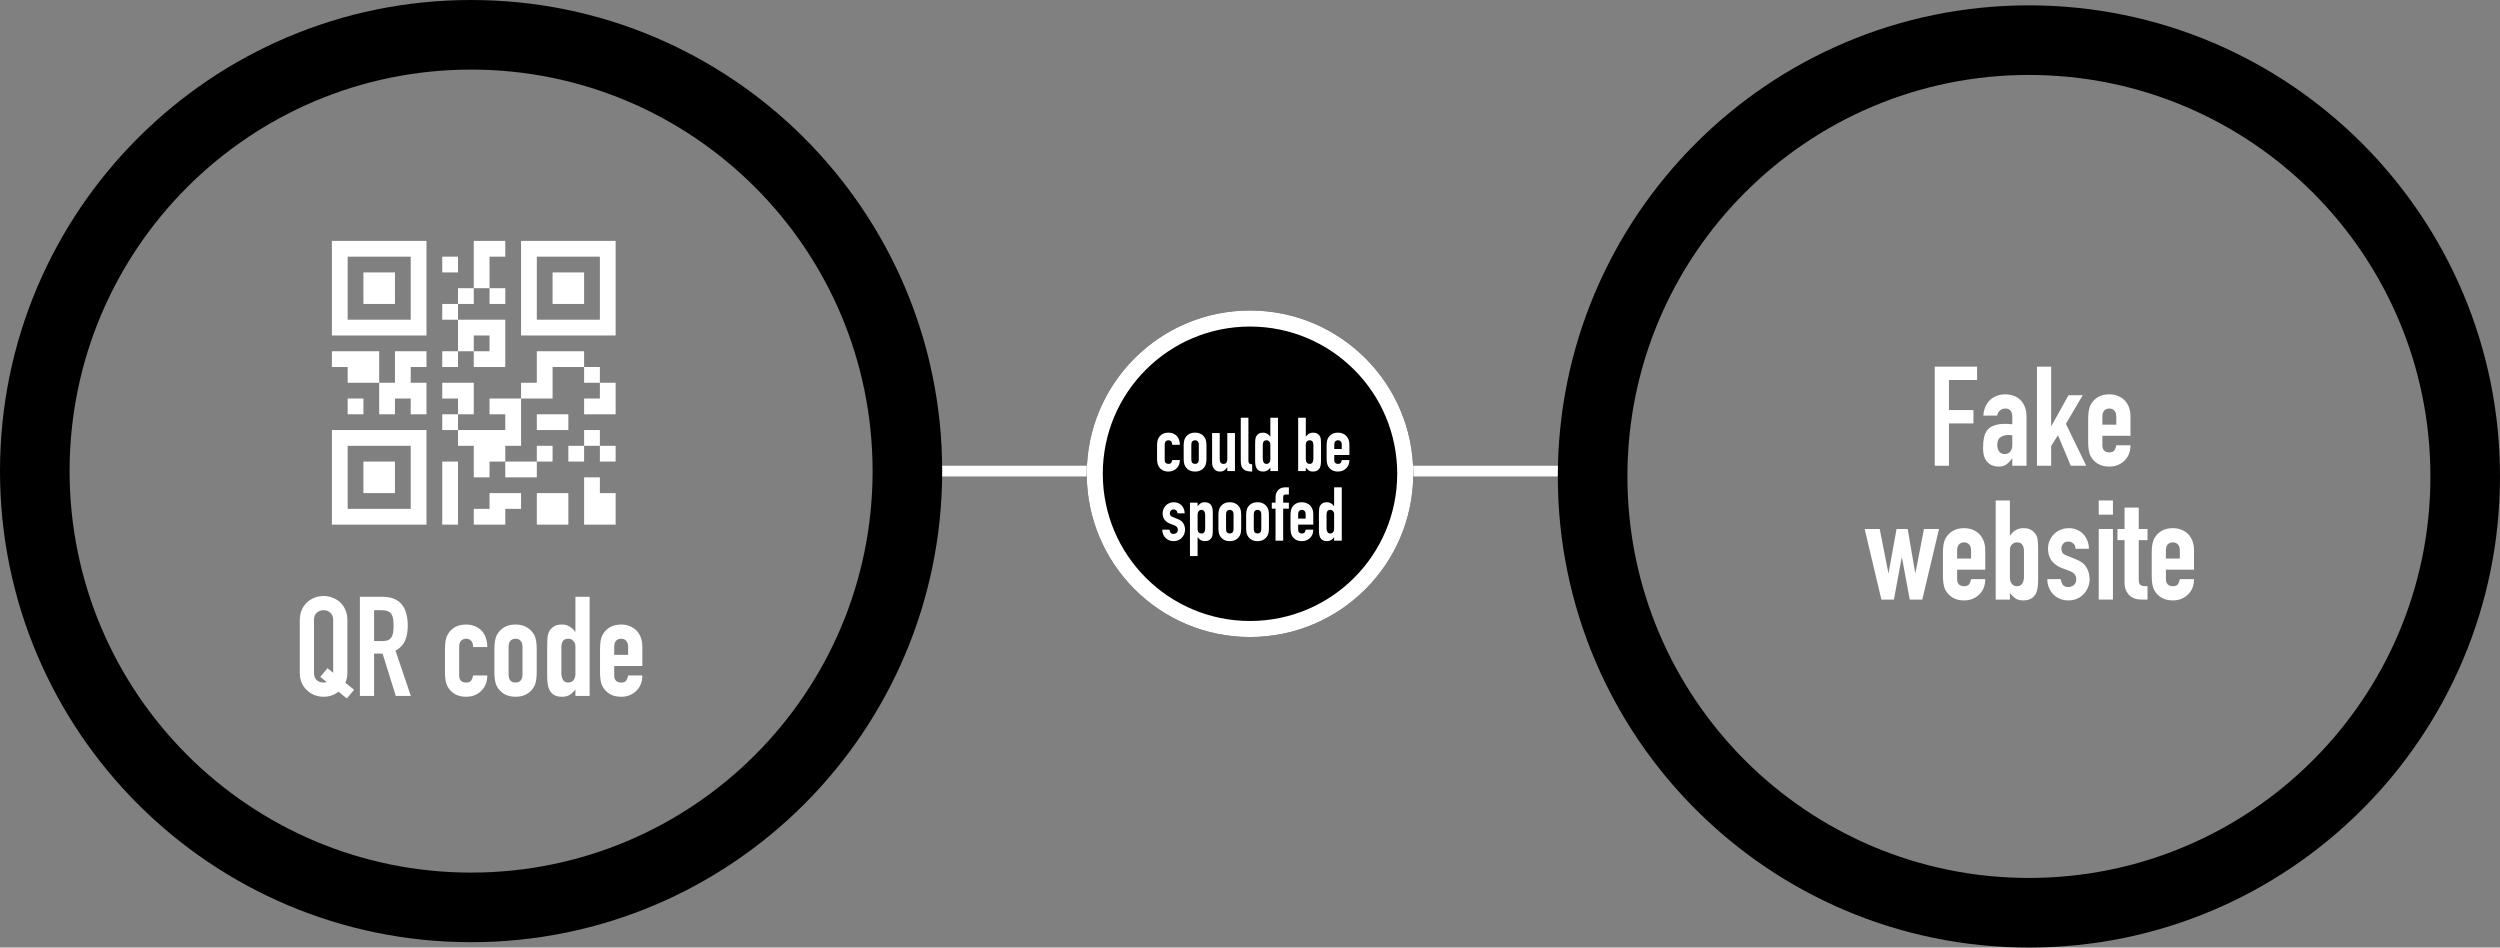 <svg width="467" height="177" viewBox="0 0 467 177" fill="none" xmlns="http://www.w3.org/2000/svg">
<rect x="0" y="0" width="467" height="177" fill="#808080" stroke="none"/>
<g clip-path="url(#clip0_815_156)">
<path fill-rule="evenodd" clip-rule="evenodd" d="M296 89H172V87H296V89Z" fill="white" style="fill:white;fill-opacity:1;"/>
<path d="M58.652 125.632C58.652 126.273 58.825 126.75 59.172 127.062C59.536 127.357 59.961 127.504 60.446 127.504C60.689 127.504 60.879 127.469 61.018 127.4L59.822 126.438L61.174 124.826L62.24 125.684V115.856C62.24 115.215 62.058 114.747 61.694 114.452C61.347 114.14 60.931 113.984 60.446 113.984C59.961 113.984 59.536 114.14 59.172 114.452C58.825 114.747 58.652 115.215 58.652 115.856V125.632ZM56 115.856C56 115.111 56.13 114.452 56.39 113.88C56.65 113.308 56.997 112.831 57.43 112.45C57.846 112.086 58.314 111.809 58.834 111.618C59.371 111.427 59.909 111.332 60.446 111.332C60.983 111.332 61.512 111.427 62.032 111.618C62.569 111.809 63.055 112.086 63.488 112.45C63.904 112.831 64.242 113.308 64.502 113.88C64.762 114.452 64.892 115.111 64.892 115.856V125.632C64.892 126.36 64.762 126.993 64.502 127.53L66.14 128.856L64.788 130.468L63.228 129.194C62.431 129.835 61.503 130.156 60.446 130.156C59.909 130.156 59.371 130.061 58.834 129.87C58.314 129.679 57.846 129.393 57.43 129.012C56.997 128.648 56.65 128.189 56.39 127.634C56.13 127.079 56 126.412 56 125.632V115.856Z" fill="white" style="fill:white;fill-opacity:1;"/>
<path d="M69.878 113.984V119.756H71.386C71.854 119.756 72.227 119.695 72.504 119.574C72.782 119.435 72.998 119.245 73.154 119.002C73.293 118.759 73.388 118.465 73.44 118.118C73.492 117.754 73.518 117.338 73.518 116.87C73.518 116.402 73.492 115.995 73.44 115.648C73.388 115.284 73.284 114.972 73.128 114.712C72.799 114.227 72.175 113.984 71.256 113.984H69.878ZM67.226 130V111.488H71.49C74.61 111.488 76.17 113.299 76.17 116.922C76.17 118.014 75.997 118.941 75.65 119.704C75.321 120.467 74.732 121.082 73.882 121.55L76.742 130H73.934L71.464 122.096H69.878V130H67.226Z" fill="white" style="fill:white;fill-opacity:1;"/>
<path d="M85.773 126.204C85.773 126.62 85.885 126.941 86.111 127.166C86.353 127.391 86.674 127.504 87.073 127.504C87.576 127.504 87.905 127.357 88.061 127.062C88.234 126.767 88.338 126.473 88.373 126.178H91.025C91.025 127.339 90.669 128.275 89.959 128.986C89.612 129.35 89.196 129.636 88.711 129.844C88.225 130.052 87.68 130.156 87.073 130.156C86.241 130.156 85.53 129.983 84.941 129.636C84.369 129.289 83.927 128.83 83.615 128.258C83.424 127.911 83.294 127.513 83.225 127.062C83.156 126.611 83.121 126.117 83.121 125.58V121.238C83.121 120.701 83.156 120.207 83.225 119.756C83.294 119.305 83.424 118.907 83.615 118.56C83.927 117.988 84.369 117.529 84.941 117.182C85.53 116.835 86.241 116.662 87.073 116.662C87.68 116.662 88.225 116.766 88.711 116.974C89.213 117.182 89.638 117.468 89.985 117.832C90.678 118.612 91.025 119.626 91.025 120.874H88.373C88.373 120.337 88.251 119.947 88.009 119.704C87.784 119.444 87.472 119.314 87.073 119.314C86.674 119.314 86.353 119.444 86.111 119.704C85.885 119.947 85.773 120.319 85.773 120.822V126.204Z" fill="white" style="fill:white;fill-opacity:1;"/>
<path d="M92.354 121.238C92.354 120.701 92.388 120.207 92.458 119.756C92.527 119.305 92.657 118.907 92.848 118.56C93.16 117.988 93.602 117.529 94.174 117.182C94.763 116.835 95.474 116.662 96.306 116.662C97.138 116.662 97.84 116.835 98.412 117.182C99.001 117.529 99.452 117.988 99.764 118.56C99.955 118.907 100.085 119.305 100.154 119.756C100.224 120.207 100.258 120.701 100.258 121.238V125.58C100.258 126.117 100.224 126.611 100.154 127.062C100.085 127.513 99.955 127.911 99.764 128.258C99.452 128.83 99.001 129.289 98.412 129.636C97.84 129.983 97.138 130.156 96.306 130.156C95.474 130.156 94.763 129.983 94.174 129.636C93.602 129.289 93.16 128.83 92.848 128.258C92.657 127.911 92.527 127.513 92.458 127.062C92.388 126.611 92.354 126.117 92.354 125.58V121.238ZM95.006 125.996C95.006 126.499 95.118 126.88 95.344 127.14C95.587 127.383 95.907 127.504 96.306 127.504C96.704 127.504 97.016 127.383 97.242 127.14C97.484 126.88 97.606 126.499 97.606 125.996V120.822C97.606 120.319 97.484 119.947 97.242 119.704C97.016 119.444 96.704 119.314 96.306 119.314C95.907 119.314 95.587 119.444 95.344 119.704C95.118 119.947 95.006 120.319 95.006 120.822V125.996Z" fill="white" style="fill:white;fill-opacity:1;"/>
<path d="M104.863 125.71C104.863 126.247 104.967 126.681 105.175 127.01C105.383 127.339 105.713 127.504 106.163 127.504C106.562 127.504 106.883 127.357 107.125 127.062C107.368 126.75 107.489 126.351 107.489 125.866V120.744C107.489 120.328 107.359 119.99 107.099 119.73C106.857 119.453 106.545 119.314 106.163 119.314C105.661 119.314 105.314 119.47 105.123 119.782C104.95 120.094 104.863 120.458 104.863 120.874V125.71ZM107.489 130V128.804C107.316 128.995 107.151 129.177 106.995 129.35C106.839 129.506 106.666 129.645 106.475 129.766C106.285 129.887 106.068 129.983 105.825 130.052C105.583 130.121 105.297 130.156 104.967 130.156C103.858 130.156 103.087 129.74 102.653 128.908C102.497 128.613 102.385 128.249 102.315 127.816C102.246 127.383 102.211 126.802 102.211 126.074V121.056C102.211 120.103 102.237 119.401 102.289 118.95C102.393 118.083 102.801 117.433 103.511 117C103.841 116.775 104.335 116.662 104.993 116.662C105.513 116.662 105.973 116.783 106.371 117.026C106.787 117.251 107.143 117.581 107.437 118.014H107.489V111.488H110.141V130H107.489Z" fill="white" style="fill:white;fill-opacity:1;"/>
<path d="M119.987 124.41H114.735V126.204C114.735 126.62 114.847 126.941 115.073 127.166C115.315 127.391 115.636 127.504 116.035 127.504C116.537 127.504 116.867 127.357 117.023 127.062C117.196 126.767 117.3 126.473 117.335 126.178H119.987C119.987 127.339 119.631 128.275 118.921 128.986C118.574 129.35 118.158 129.636 117.673 129.844C117.187 130.052 116.641 130.156 116.035 130.156C115.203 130.156 114.492 129.983 113.903 129.636C113.331 129.289 112.889 128.83 112.577 128.258C112.386 127.911 112.256 127.513 112.187 127.062C112.117 126.611 112.083 126.117 112.083 125.58V121.238C112.083 120.701 112.117 120.207 112.187 119.756C112.256 119.305 112.386 118.907 112.577 118.56C112.889 117.988 113.331 117.529 113.903 117.182C114.492 116.835 115.203 116.662 116.035 116.662C116.641 116.662 117.187 116.766 117.673 116.974C118.175 117.182 118.6 117.468 118.947 117.832C119.64 118.612 119.987 119.591 119.987 120.77V124.41ZM114.735 122.33H117.335V120.822C117.335 120.319 117.213 119.947 116.971 119.704C116.745 119.444 116.433 119.314 116.035 119.314C115.636 119.314 115.315 119.444 115.073 119.704C114.847 119.947 114.735 120.319 114.735 120.822V122.33Z" fill="white" style="fill:white;fill-opacity:1;"/>
<path fill-rule="evenodd" clip-rule="evenodd" d="M88 163C129.421 163 163 129.421 163 88C163 46.579 129.421 13 88 13C46.579 13 13 46.579 13 88C13 129.421 46.579 163 88 163ZM88 176C136.601 176 176 136.601 176 88C176 39.399 136.601 0 88 0C39.399 0 0 39.399 0 88C0 136.601 39.399 176 88 176Z" fill="url(#paint0_linear_815_156)" style=""/>
<path d="M62 62.667H79.667V45H62V62.667ZM64.944 47.944H76.722V59.722H64.944V47.944ZM67.889 50.889H73.778V56.778H67.889V50.889ZM97.333 62.667H115V45H97.333V62.667ZM100.278 47.944H112.056V59.722H100.278V47.944ZM103.222 50.889H109.111V56.778H103.222V50.889ZM62 98H79.667V80.333H62V98ZM64.944 83.278H76.722V95.056H64.944V83.278ZM67.889 86.222H73.778V92.111H67.889V86.222ZM112.056 92.111H115V98H109.111V89.167H112.056V92.111ZM112.056 83.278H115V86.222H112.056V83.278ZM112.056 80.333V83.278H109.111V80.333H112.056ZM82.611 86.222H85.556V98H82.611V86.222ZM70.833 65.611V71.5H64.944V68.556H62V65.611H70.833ZM82.611 56.778H85.556V59.722H82.611V56.778ZM91.444 47.944V53.833H88.5V45H94.389V47.944H91.444ZM82.611 47.944H85.556V50.889H82.611V47.944ZM112.056 71.5H115V77.389H109.111V74.444H112.056V71.5ZM109.111 65.611V68.556H103.222V74.444H97.333V71.5H100.278V65.611H109.111ZM88.5 77.389H85.556V74.444H82.611V71.5H88.5V77.389ZM106.167 83.278H109.111V86.222H106.167V83.278ZM112.056 68.556V71.5H109.111V68.556H112.056ZM85.556 77.389V80.333H82.611V77.389H85.556ZM103.222 92.111H106.167V98H100.278V92.111H103.222ZM94.389 92.111H97.333V95.056H94.389V98H88.5V95.056H91.444V92.111H94.389ZM94.389 89.167V86.222H100.278V89.167H94.389ZM94.389 74.444H97.333V83.278H94.389V86.222H91.444V89.167H88.5V83.278H85.556V80.333H94.389V77.389H91.444V74.444H94.389ZM67.889 74.444V77.389H64.944V74.444H67.889ZM103.222 86.222H100.278V83.278H103.222V86.222ZM106.167 80.333H100.278V77.389H106.167V80.333ZM76.722 65.611H79.667V68.556H76.722V71.5H79.667V77.389H76.722V74.444H73.778V77.389H70.833V71.5H73.778V65.611H76.722ZM85.556 65.611V59.722H94.389V68.556H88.5V65.611H91.444V62.667H88.5V65.611H85.556ZM85.556 53.833H88.5V56.778H85.556V53.833ZM82.611 65.611H85.556V68.556H82.611V65.611ZM91.444 56.778V53.833H94.389V56.778H91.444Z" fill="white" style="fill:white;fill-opacity:1;"/>
<path d="M361.413 87V68.488H369.317V70.984H364.065V76.6H368.641V79.096H364.065V87H361.413Z" fill="white" style="fill:white;fill-opacity:1;"/>
<path d="M375.898 87V85.648H375.846C375.499 86.133 375.144 86.506 374.78 86.766C374.433 87.026 373.939 87.156 373.298 87.156C372.986 87.156 372.665 87.104 372.336 87C372.024 86.913 371.721 86.74 371.426 86.48C371.131 86.237 370.889 85.891 370.698 85.44C370.525 84.972 370.438 84.374 370.438 83.646C370.438 82.901 370.499 82.251 370.62 81.696C370.741 81.124 370.967 80.647 371.296 80.266C371.608 79.902 372.033 79.633 372.57 79.46C373.107 79.269 373.792 79.174 374.624 79.174C374.711 79.174 374.806 79.174 374.91 79.174C375.014 79.174 375.109 79.183 375.196 79.2C375.283 79.217 375.387 79.226 375.508 79.226C375.629 79.226 375.759 79.235 375.898 79.252V77.874C375.898 77.423 375.803 77.051 375.612 76.756C375.421 76.461 375.075 76.314 374.572 76.314C374.225 76.314 373.905 76.427 373.61 76.652C373.333 76.877 373.151 77.207 373.064 77.64H370.49C370.559 76.461 370.958 75.508 371.686 74.78C372.033 74.433 372.449 74.165 372.934 73.974C373.419 73.766 373.965 73.662 374.572 73.662C375.127 73.662 375.647 73.749 376.132 73.922C376.617 74.095 377.042 74.355 377.406 74.702C377.753 75.049 378.03 75.482 378.238 76.002C378.446 76.522 378.55 77.129 378.55 77.822V87H375.898ZM375.898 81.332C375.603 81.28 375.361 81.254 375.17 81.254C374.598 81.254 374.104 81.393 373.688 81.67C373.289 81.93 373.09 82.415 373.09 83.126C373.09 83.629 373.211 84.036 373.454 84.348C373.697 84.66 374.035 84.816 374.468 84.816C374.919 84.816 375.265 84.669 375.508 84.374C375.768 84.079 375.898 83.663 375.898 83.126V81.332Z" fill="white" style="fill:white;fill-opacity:1;"/>
<path d="M380.503 87V68.488H383.155V79.564H383.207L386.405 73.818H389.057L385.911 79.174L389.707 87H386.821L384.429 81.306L383.155 83.308V87H380.503Z" fill="white" style="fill:white;fill-opacity:1;"/>
<path d="M397.974 81.41H392.722V83.204C392.722 83.62 392.835 83.941 393.06 84.166C393.303 84.391 393.623 84.504 394.022 84.504C394.525 84.504 394.854 84.357 395.01 84.062C395.183 83.767 395.287 83.473 395.322 83.178H397.974C397.974 84.339 397.619 85.275 396.908 85.986C396.561 86.35 396.145 86.636 395.66 86.844C395.175 87.052 394.629 87.156 394.022 87.156C393.19 87.156 392.479 86.983 391.89 86.636C391.318 86.289 390.876 85.83 390.564 85.258C390.373 84.911 390.243 84.513 390.174 84.062C390.105 83.611 390.07 83.117 390.07 82.58V78.238C390.07 77.701 390.105 77.207 390.174 76.756C390.243 76.305 390.373 75.907 390.564 75.56C390.876 74.988 391.318 74.529 391.89 74.182C392.479 73.835 393.19 73.662 394.022 73.662C394.629 73.662 395.175 73.766 395.66 73.974C396.163 74.182 396.587 74.468 396.934 74.832C397.627 75.612 397.974 76.591 397.974 77.77V81.41ZM392.722 79.33H395.322V77.822C395.322 77.319 395.201 76.947 394.958 76.704C394.733 76.444 394.421 76.314 394.022 76.314C393.623 76.314 393.303 76.444 393.06 76.704C392.835 76.947 392.722 77.319 392.722 77.822V79.33Z" fill="white" style="fill:white;fill-opacity:1;"/>
<path d="M362.205 98.818L359.085 112H356.745L355.289 104.174H355.237L353.781 112H351.441L348.321 98.818H351.129L352.741 107.008H352.793L354.275 98.818H356.355L357.759 107.008H357.811L359.397 98.818H362.205Z" fill="white" style="fill:white;fill-opacity:1;"/>
<path d="M370.844 106.41H365.592V108.204C365.592 108.62 365.705 108.941 365.93 109.166C366.173 109.391 366.493 109.504 366.892 109.504C367.395 109.504 367.724 109.357 367.88 109.062C368.053 108.767 368.157 108.473 368.192 108.178H370.844C370.844 109.339 370.489 110.275 369.778 110.986C369.431 111.35 369.015 111.636 368.53 111.844C368.045 112.052 367.499 112.156 366.892 112.156C366.06 112.156 365.349 111.983 364.76 111.636C364.188 111.289 363.746 110.83 363.434 110.258C363.243 109.911 363.113 109.513 363.044 109.062C362.975 108.611 362.94 108.117 362.94 107.58V103.238C362.94 102.701 362.975 102.207 363.044 101.756C363.113 101.305 363.243 100.907 363.434 100.56C363.746 99.988 364.188 99.529 364.76 99.182C365.349 98.835 366.06 98.662 366.892 98.662C367.499 98.662 368.045 98.766 368.53 98.974C369.033 99.182 369.457 99.468 369.804 99.832C370.497 100.612 370.844 101.591 370.844 102.77V106.41ZM365.592 104.33H368.192V102.822C368.192 102.319 368.071 101.947 367.828 101.704C367.603 101.444 367.291 101.314 366.892 101.314C366.493 101.314 366.173 101.444 365.93 101.704C365.705 101.947 365.592 102.319 365.592 102.822V104.33Z" fill="white" style="fill:white;fill-opacity:1;"/>
<path d="M372.797 112V93.488H375.449V100.014H375.501C375.796 99.581 376.142 99.251 376.541 99.026C376.957 98.783 377.425 98.662 377.945 98.662C378.586 98.662 379.08 98.775 379.427 99C379.791 99.225 380.086 99.511 380.311 99.858C380.484 100.135 380.597 100.499 380.649 100.95C380.701 101.401 380.727 102.103 380.727 103.056V108.074C380.727 108.802 380.692 109.383 380.623 109.816C380.554 110.249 380.441 110.613 380.285 110.908C379.834 111.74 379.063 112.156 377.971 112.156C377.312 112.156 376.81 112.026 376.463 111.766C376.116 111.506 375.778 111.185 375.449 110.804V112H372.797ZM378.075 102.874C378.075 102.458 377.98 102.094 377.789 101.782C377.616 101.47 377.278 101.314 376.775 101.314C376.394 101.314 376.073 101.453 375.813 101.73C375.57 101.99 375.449 102.328 375.449 102.744V107.866C375.449 108.351 375.57 108.75 375.813 109.062C376.056 109.357 376.376 109.504 376.775 109.504C377.226 109.504 377.555 109.339 377.763 109.01C377.971 108.681 378.075 108.247 378.075 107.71V102.874Z" fill="white" style="fill:white;fill-opacity:1;"/>
<path d="M387.713 102.51C387.695 102.059 387.548 101.721 387.271 101.496C387.011 101.271 386.707 101.158 386.361 101.158C385.945 101.158 385.624 101.297 385.399 101.574C385.173 101.834 385.061 102.137 385.061 102.484C385.061 102.727 385.121 102.969 385.243 103.212C385.364 103.437 385.676 103.645 386.179 103.836L387.739 104.46C388.727 104.841 389.403 105.361 389.767 106.02C390.148 106.679 390.339 107.398 390.339 108.178C390.339 108.733 390.235 109.253 390.027 109.738C389.836 110.206 389.567 110.622 389.221 110.986C388.874 111.35 388.458 111.636 387.973 111.844C387.487 112.052 386.959 112.156 386.387 112.156C385.312 112.156 384.411 111.818 383.683 111.142C383.319 110.813 383.024 110.405 382.799 109.92C382.573 109.417 382.452 108.837 382.435 108.178H384.931C384.983 108.542 385.104 108.88 385.295 109.192C385.503 109.504 385.858 109.66 386.361 109.66C386.742 109.66 387.08 109.539 387.375 109.296C387.687 109.036 387.843 108.681 387.843 108.23C387.843 107.866 387.747 107.554 387.557 107.294C387.366 107.034 387.019 106.809 386.517 106.618L385.243 106.15C384.411 105.838 383.752 105.379 383.267 104.772C382.799 104.148 382.565 103.394 382.565 102.51C382.565 101.955 382.669 101.444 382.877 100.976C383.085 100.491 383.371 100.075 383.735 99.728C384.081 99.381 384.489 99.121 384.957 98.948C385.425 98.757 385.927 98.662 386.465 98.662C387.002 98.662 387.496 98.757 387.947 98.948C388.415 99.139 388.813 99.407 389.143 99.754C389.472 100.101 389.732 100.517 389.923 101.002C390.113 101.47 390.209 101.973 390.209 102.51H387.713Z" fill="white" style="fill:white;fill-opacity:1;"/>
<path d="M392.043 112V98.818H394.695V112H392.043ZM392.043 96.14V93.488H394.695V96.14H392.043Z" fill="white" style="fill:white;fill-opacity:1;"/>
<path d="M396.867 98.818V94.814H399.519V98.818H401.157V100.898H399.519V108.204C399.519 108.516 399.545 108.759 399.597 108.932C399.667 109.105 399.771 109.235 399.909 109.322C400.048 109.409 400.213 109.461 400.403 109.478C400.611 109.495 400.863 109.504 401.157 109.504V112H400.065C399.459 112 398.947 111.905 398.531 111.714C398.133 111.523 397.812 111.281 397.569 110.986C397.327 110.691 397.145 110.362 397.023 109.998C396.919 109.617 396.867 109.253 396.867 108.906V100.898H395.541V98.818H396.867Z" fill="white" style="fill:white;fill-opacity:1;"/>
<path d="M409.844 106.41H404.592V108.204C404.592 108.62 404.705 108.941 404.93 109.166C405.173 109.391 405.493 109.504 405.892 109.504C406.395 109.504 406.724 109.357 406.88 109.062C407.053 108.767 407.157 108.473 407.192 108.178H409.844C409.844 109.339 409.489 110.275 408.778 110.986C408.431 111.35 408.015 111.636 407.53 111.844C407.045 112.052 406.499 112.156 405.892 112.156C405.06 112.156 404.349 111.983 403.76 111.636C403.188 111.289 402.746 110.83 402.434 110.258C402.243 109.911 402.113 109.513 402.044 109.062C401.975 108.611 401.94 108.117 401.94 107.58V103.238C401.94 102.701 401.975 102.207 402.044 101.756C402.113 101.305 402.243 100.907 402.434 100.56C402.746 99.988 403.188 99.529 403.76 99.182C404.349 98.835 405.06 98.662 405.892 98.662C406.499 98.662 407.045 98.766 407.53 98.974C408.033 99.182 408.457 99.468 408.804 99.832C409.497 100.612 409.844 101.591 409.844 102.77V106.41ZM404.592 104.33H407.192V102.822C407.192 102.319 407.071 101.947 406.828 101.704C406.603 101.444 406.291 101.314 405.892 101.314C405.493 101.314 405.173 101.444 404.93 101.704C404.705 101.947 404.592 102.319 404.592 102.822V104.33Z" fill="white" style="fill:white;fill-opacity:1;"/>
<path fill-rule="evenodd" clip-rule="evenodd" d="M379 164C420.421 164 454 130.421 454 89C454 47.579 420.421 14 379 14C337.579 14 304 47.579 304 89C304 130.421 337.579 164 379 164ZM379 177C427.601 177 467 137.601 467 89C467 40.399 427.601 1 379 1C330.399 1 291 40.399 291 89C291 137.601 330.399 177 379 177Z" fill="url(#paint1_linear_815_156)" style=""/>
<path d="M264 88.5C264 105.345 250.345 119 233.5 119C216.655 119 203 105.345 203 88.5C203 71.655 216.655 58 233.5 58C250.345 58 264 71.655 264 88.5Z" fill="#16191B" style="fill:#16191B;fill:color(display-p3 0.086 0.098 0.106);fill-opacity:1;"/>
<path fill-rule="evenodd" clip-rule="evenodd" d="M233.5 116C248.688 116 261 103.688 261 88.5C261 73.312 248.688 61 233.5 61C218.312 61 206 73.312 206 88.5C206 103.688 218.312 116 233.5 116ZM233.5 119C250.345 119 264 105.345 264 88.5C264 71.655 250.345 58 233.5 58C216.655 58 203 71.655 203 88.5C203 105.345 216.655 119 233.5 119Z" fill="white" style="fill:white;fill-opacity:1;"/>
<path d="M217.568 85.956C217.568 86.18 217.628 86.353 217.75 86.474C217.88 86.595 218.053 86.656 218.268 86.656C218.538 86.656 218.716 86.577 218.8 86.418C218.893 86.259 218.949 86.101 218.968 85.942H220.396C220.396 86.567 220.204 87.071 219.822 87.454C219.635 87.65 219.411 87.804 219.15 87.916C218.888 88.028 218.594 88.084 218.268 88.084C217.82 88.084 217.437 87.991 217.12 87.804C216.812 87.617 216.574 87.37 216.406 87.062C216.303 86.875 216.233 86.661 216.196 86.418C216.158 86.175 216.14 85.909 216.14 85.62V83.282C216.14 82.993 216.158 82.727 216.196 82.484C216.233 82.241 216.303 82.027 216.406 81.84C216.574 81.532 216.812 81.285 217.12 81.098C217.437 80.911 217.82 80.818 218.268 80.818C218.594 80.818 218.888 80.874 219.15 80.986C219.42 81.098 219.649 81.252 219.836 81.448C220.209 81.868 220.396 82.414 220.396 83.086H218.968C218.968 82.797 218.902 82.587 218.772 82.456C218.65 82.316 218.482 82.246 218.268 82.246C218.053 82.246 217.88 82.316 217.75 82.456C217.628 82.587 217.568 82.787 217.568 83.058V85.956Z" fill="white" style="fill:white;fill-opacity:1;"/>
<path d="M221.111 83.282C221.111 82.993 221.13 82.727 221.167 82.484C221.205 82.241 221.275 82.027 221.377 81.84C221.545 81.532 221.783 81.285 222.091 81.098C222.409 80.911 222.791 80.818 223.239 80.818C223.687 80.818 224.065 80.911 224.373 81.098C224.691 81.285 224.933 81.532 225.101 81.84C225.204 82.027 225.274 82.241 225.311 82.484C225.349 82.727 225.367 82.993 225.367 83.282V85.62C225.367 85.909 225.349 86.175 225.311 86.418C225.274 86.661 225.204 86.875 225.101 87.062C224.933 87.37 224.691 87.617 224.373 87.804C224.065 87.991 223.687 88.084 223.239 88.084C222.791 88.084 222.409 87.991 222.091 87.804C221.783 87.617 221.545 87.37 221.377 87.062C221.275 86.875 221.205 86.661 221.167 86.418C221.13 86.175 221.111 85.909 221.111 85.62V83.282ZM222.539 85.844C222.539 86.115 222.6 86.32 222.721 86.46C222.852 86.591 223.025 86.656 223.239 86.656C223.454 86.656 223.622 86.591 223.743 86.46C223.874 86.32 223.939 86.115 223.939 85.844V83.058C223.939 82.787 223.874 82.587 223.743 82.456C223.622 82.316 223.454 82.246 223.239 82.246C223.025 82.246 222.852 82.316 222.721 82.456C222.6 82.587 222.539 82.787 222.539 83.058V85.844Z" fill="white" style="fill:white;fill-opacity:1;"/>
<path d="M230.689 80.902V88H229.261V87.314H229.233C229.084 87.538 228.902 87.725 228.687 87.874C228.482 88.014 228.216 88.084 227.889 88.084C227.712 88.084 227.534 88.056 227.357 88C227.18 87.935 227.021 87.832 226.881 87.692C226.741 87.552 226.629 87.375 226.545 87.16C226.461 86.936 226.419 86.665 226.419 86.348V80.902H227.847V85.816C227.847 86.077 227.908 86.283 228.029 86.432C228.15 86.581 228.323 86.656 228.547 86.656C228.818 86.656 229.004 86.572 229.107 86.404C229.21 86.236 229.261 85.993 229.261 85.676V80.902H230.689Z" fill="white" style="fill:white;fill-opacity:1;"/>
<path d="M231.776 78.032H233.204V85.998C233.204 86.269 233.251 86.455 233.344 86.558C233.447 86.651 233.634 86.712 233.904 86.74V88.084C233.578 88.084 233.284 88.056 233.022 88C232.761 87.953 232.537 87.855 232.35 87.706C232.164 87.566 232.019 87.37 231.916 87.118C231.823 86.857 231.776 86.516 231.776 86.096V78.032Z" fill="white" style="fill:white;fill-opacity:1;"/>
<path d="M235.886 85.69C235.886 85.979 235.942 86.213 236.054 86.39C236.166 86.567 236.343 86.656 236.586 86.656C236.801 86.656 236.973 86.577 237.104 86.418C237.235 86.25 237.3 86.035 237.3 85.774V83.016C237.3 82.792 237.23 82.61 237.09 82.47C236.959 82.321 236.791 82.246 236.586 82.246C236.315 82.246 236.129 82.33 236.026 82.498C235.933 82.666 235.886 82.862 235.886 83.086V85.69ZM237.3 88V87.356C237.207 87.459 237.118 87.557 237.034 87.65C236.95 87.734 236.857 87.809 236.754 87.874C236.651 87.939 236.535 87.991 236.404 88.028C236.273 88.065 236.119 88.084 235.942 88.084C235.345 88.084 234.929 87.86 234.696 87.412C234.612 87.253 234.551 87.057 234.514 86.824C234.477 86.591 234.458 86.278 234.458 85.886V83.184C234.458 82.671 234.472 82.293 234.5 82.05C234.556 81.583 234.775 81.233 235.158 81C235.335 80.879 235.601 80.818 235.956 80.818C236.236 80.818 236.483 80.883 236.698 81.014C236.922 81.135 237.113 81.313 237.272 81.546H237.3V78.032H238.728V88H237.3Z" fill="white" style="fill:white;fill-opacity:1;"/>
<path d="M242.497 88V78.032H243.925V81.546H243.953C244.112 81.313 244.299 81.135 244.513 81.014C244.737 80.883 244.989 80.818 245.269 80.818C245.615 80.818 245.881 80.879 246.067 81C246.263 81.121 246.422 81.275 246.543 81.462C246.637 81.611 246.697 81.807 246.725 82.05C246.753 82.293 246.767 82.671 246.767 83.184V85.886C246.767 86.278 246.749 86.591 246.711 86.824C246.674 87.057 246.613 87.253 246.529 87.412C246.287 87.86 245.871 88.084 245.283 88.084C244.929 88.084 244.658 88.014 244.471 87.874C244.285 87.734 244.103 87.561 243.925 87.356V88H242.497ZM245.339 83.086C245.339 82.862 245.288 82.666 245.185 82.498C245.092 82.33 244.91 82.246 244.639 82.246C244.434 82.246 244.261 82.321 244.121 82.47C243.991 82.61 243.925 82.792 243.925 83.016V85.774C243.925 86.035 243.991 86.25 244.121 86.418C244.252 86.577 244.425 86.656 244.639 86.656C244.882 86.656 245.059 86.567 245.171 86.39C245.283 86.213 245.339 85.979 245.339 85.69V83.086Z" fill="white" style="fill:white;fill-opacity:1;"/>
<path d="M252.069 84.99H249.241V85.956C249.241 86.18 249.301 86.353 249.423 86.474C249.553 86.595 249.726 86.656 249.941 86.656C250.211 86.656 250.389 86.577 250.473 86.418C250.566 86.259 250.622 86.101 250.641 85.942H252.069C252.069 86.567 251.877 87.071 251.495 87.454C251.308 87.65 251.084 87.804 250.823 87.916C250.561 88.028 250.267 88.084 249.941 88.084C249.493 88.084 249.11 87.991 248.793 87.804C248.485 87.617 248.247 87.37 248.079 87.062C247.976 86.875 247.906 86.661 247.869 86.418C247.831 86.175 247.813 85.909 247.813 85.62V83.282C247.813 82.993 247.831 82.727 247.869 82.484C247.906 82.241 247.976 82.027 248.079 81.84C248.247 81.532 248.485 81.285 248.793 81.098C249.11 80.911 249.493 80.818 249.941 80.818C250.267 80.818 250.561 80.874 250.823 80.986C251.093 81.098 251.322 81.252 251.509 81.448C251.882 81.868 252.069 82.395 252.069 83.03V84.99ZM249.241 83.87H250.641V83.058C250.641 82.787 250.575 82.587 250.445 82.456C250.323 82.316 250.155 82.246 249.941 82.246C249.726 82.246 249.553 82.316 249.423 82.456C249.301 82.587 249.241 82.787 249.241 83.058V83.87Z" fill="white" style="fill:white;fill-opacity:1;"/>
<path d="M219.951 95.89C219.942 95.647 219.863 95.465 219.713 95.344C219.573 95.223 219.41 95.162 219.223 95.162C218.999 95.162 218.827 95.237 218.705 95.386C218.584 95.526 218.523 95.689 218.523 95.876C218.523 96.007 218.556 96.137 218.621 96.268C218.687 96.389 218.855 96.501 219.125 96.604L219.965 96.94C220.497 97.145 220.861 97.425 221.057 97.78C221.263 98.135 221.365 98.522 221.365 98.942C221.365 99.241 221.309 99.521 221.197 99.782C221.095 100.034 220.95 100.258 220.763 100.454C220.577 100.65 220.353 100.804 220.091 100.916C219.83 101.028 219.545 101.084 219.237 101.084C218.659 101.084 218.173 100.902 217.781 100.538C217.585 100.361 217.427 100.141 217.305 99.88C217.184 99.609 217.119 99.297 217.109 98.942H218.453C218.481 99.138 218.547 99.32 218.649 99.488C218.761 99.656 218.953 99.74 219.223 99.74C219.429 99.74 219.611 99.675 219.769 99.544C219.937 99.404 220.021 99.213 220.021 98.97C220.021 98.774 219.97 98.606 219.867 98.466C219.765 98.326 219.578 98.205 219.307 98.102L218.621 97.85C218.173 97.682 217.819 97.435 217.557 97.108C217.305 96.772 217.179 96.366 217.179 95.89C217.179 95.591 217.235 95.316 217.347 95.064C217.459 94.803 217.613 94.579 217.809 94.392C217.996 94.205 218.215 94.065 218.467 93.972C218.719 93.869 218.99 93.818 219.279 93.818C219.569 93.818 219.835 93.869 220.077 93.972C220.329 94.075 220.544 94.219 220.721 94.406C220.899 94.593 221.039 94.817 221.141 95.078C221.244 95.33 221.295 95.601 221.295 95.89H219.951Z" fill="white" style="fill:white;fill-opacity:1;"/>
<path d="M222.283 103.87V93.902H223.711V94.546C223.889 94.341 224.071 94.168 224.257 94.028C224.444 93.888 224.715 93.818 225.069 93.818C225.657 93.818 226.073 94.042 226.315 94.49C226.399 94.649 226.46 94.845 226.497 95.078C226.535 95.311 226.553 95.624 226.553 96.016V98.718C226.553 99.241 226.539 99.619 226.511 99.852C226.455 100.319 226.241 100.669 225.867 100.902C225.681 101.023 225.41 101.084 225.055 101.084C224.775 101.084 224.523 101.023 224.299 100.902C224.085 100.771 223.898 100.589 223.739 100.356H223.711V103.87H222.283ZM225.125 96.212C225.125 95.923 225.069 95.689 224.957 95.512C224.845 95.335 224.668 95.246 224.425 95.246C224.211 95.246 224.038 95.33 223.907 95.498C223.777 95.657 223.711 95.867 223.711 96.128V98.886C223.711 99.11 223.777 99.297 223.907 99.446C224.047 99.586 224.22 99.656 224.425 99.656C224.696 99.656 224.878 99.572 224.971 99.404C225.074 99.236 225.125 99.04 225.125 98.816V96.212Z" fill="white" style="fill:white;fill-opacity:1;"/>
<path d="M227.599 96.282C227.599 95.993 227.617 95.727 227.655 95.484C227.692 95.241 227.762 95.027 227.865 94.84C228.033 94.532 228.271 94.285 228.579 94.098C228.896 93.911 229.279 93.818 229.727 93.818C230.175 93.818 230.553 93.911 230.861 94.098C231.178 94.285 231.421 94.532 231.589 94.84C231.691 95.027 231.761 95.241 231.799 95.484C231.836 95.727 231.855 95.993 231.855 96.282V98.62C231.855 98.909 231.836 99.175 231.799 99.418C231.761 99.661 231.691 99.875 231.589 100.062C231.421 100.37 231.178 100.617 230.861 100.804C230.553 100.991 230.175 101.084 229.727 101.084C229.279 101.084 228.896 100.991 228.579 100.804C228.271 100.617 228.033 100.37 227.865 100.062C227.762 99.875 227.692 99.661 227.655 99.418C227.617 99.175 227.599 98.909 227.599 98.62V96.282ZM229.027 98.844C229.027 99.115 229.087 99.32 229.209 99.46C229.339 99.591 229.512 99.656 229.727 99.656C229.941 99.656 230.109 99.591 230.231 99.46C230.361 99.32 230.427 99.115 230.427 98.844V96.058C230.427 95.787 230.361 95.587 230.231 95.456C230.109 95.316 229.941 95.246 229.727 95.246C229.512 95.246 229.339 95.316 229.209 95.456C229.087 95.587 229.027 95.787 229.027 96.058V98.844Z" fill="white" style="fill:white;fill-opacity:1;"/>
<path d="M232.78 96.282C232.78 95.993 232.799 95.727 232.836 95.484C232.874 95.241 232.944 95.027 233.046 94.84C233.214 94.532 233.452 94.285 233.76 94.098C234.078 93.911 234.46 93.818 234.908 93.818C235.356 93.818 235.734 93.911 236.042 94.098C236.36 94.285 236.602 94.532 236.77 94.84C236.873 95.027 236.943 95.241 236.98 95.484C237.018 95.727 237.036 95.993 237.036 96.282V98.62C237.036 98.909 237.018 99.175 236.98 99.418C236.943 99.661 236.873 99.875 236.77 100.062C236.602 100.37 236.36 100.617 236.042 100.804C235.734 100.991 235.356 101.084 234.908 101.084C234.46 101.084 234.078 100.991 233.76 100.804C233.452 100.617 233.214 100.37 233.046 100.062C232.944 99.875 232.874 99.661 232.836 99.418C232.799 99.175 232.78 98.909 232.78 98.62V96.282ZM234.208 98.844C234.208 99.115 234.269 99.32 234.39 99.46C234.521 99.591 234.694 99.656 234.908 99.656C235.123 99.656 235.291 99.591 235.412 99.46C235.543 99.32 235.608 99.115 235.608 98.844V96.058C235.608 95.787 235.543 95.587 235.412 95.456C235.291 95.316 235.123 95.246 234.908 95.246C234.694 95.246 234.521 95.316 234.39 95.456C234.269 95.587 234.208 95.787 234.208 96.058V98.844Z" fill="white" style="fill:white;fill-opacity:1;"/>
<path d="M238.27 101V95.022H237.57V93.902H238.27V92.936C238.27 92.591 238.321 92.301 238.424 92.068C238.527 91.825 238.667 91.625 238.844 91.466C239.012 91.307 239.203 91.195 239.418 91.13C239.642 91.065 239.871 91.032 240.104 91.032H240.762V92.376H240.118C239.838 92.376 239.698 92.539 239.698 92.866V93.902H240.762V95.022H239.698V101H238.27Z" fill="white" style="fill:white;fill-opacity:1;"/>
<path d="M245.322 97.99H242.494V98.956C242.494 99.18 242.554 99.353 242.676 99.474C242.806 99.595 242.979 99.656 243.194 99.656C243.464 99.656 243.642 99.577 243.726 99.418C243.819 99.259 243.875 99.101 243.894 98.942H245.322C245.322 99.567 245.13 100.071 244.748 100.454C244.561 100.65 244.337 100.804 244.076 100.916C243.814 101.028 243.52 101.084 243.194 101.084C242.746 101.084 242.363 100.991 242.046 100.804C241.738 100.617 241.5 100.37 241.332 100.062C241.229 99.875 241.159 99.661 241.122 99.418C241.084 99.175 241.066 98.909 241.066 98.62V96.282C241.066 95.993 241.084 95.727 241.122 95.484C241.159 95.241 241.229 95.027 241.332 94.84C241.5 94.532 241.738 94.285 242.046 94.098C242.363 93.911 242.746 93.818 243.194 93.818C243.52 93.818 243.814 93.874 244.076 93.986C244.346 94.098 244.575 94.252 244.762 94.448C245.135 94.868 245.322 95.395 245.322 96.03V97.99ZM242.494 96.87H243.894V96.058C243.894 95.787 243.828 95.587 243.698 95.456C243.576 95.316 243.408 95.246 243.194 95.246C242.979 95.246 242.806 95.316 242.676 95.456C242.554 95.587 242.494 95.787 242.494 96.058V96.87Z" fill="white" style="fill:white;fill-opacity:1;"/>
<path d="M247.801 98.69C247.801 98.979 247.857 99.213 247.969 99.39C248.081 99.567 248.258 99.656 248.501 99.656C248.716 99.656 248.888 99.577 249.019 99.418C249.15 99.25 249.215 99.035 249.215 98.774V96.016C249.215 95.792 249.145 95.61 249.005 95.47C248.874 95.321 248.706 95.246 248.501 95.246C248.23 95.246 248.044 95.33 247.941 95.498C247.848 95.666 247.801 95.862 247.801 96.086V98.69ZM249.215 101V100.356C249.122 100.459 249.033 100.557 248.949 100.65C248.865 100.734 248.772 100.809 248.669 100.874C248.566 100.939 248.45 100.991 248.319 101.028C248.188 101.065 248.034 101.084 247.857 101.084C247.26 101.084 246.844 100.86 246.611 100.412C246.527 100.253 246.466 100.057 246.429 99.824C246.392 99.591 246.373 99.278 246.373 98.886V96.184C246.373 95.671 246.387 95.293 246.415 95.05C246.471 94.583 246.69 94.233 247.073 94C247.25 93.879 247.516 93.818 247.871 93.818C248.151 93.818 248.398 93.883 248.613 94.014C248.837 94.135 249.028 94.313 249.187 94.546H249.215V91.032H250.643V101H249.215Z" fill="white" style="fill:white;fill-opacity:1;"/>
</g>
<defs>
<linearGradient id="paint0_linear_815_156" x1="233.5" y1="0" x2="233.5" y2="177" gradientUnits="userSpaceOnUse">
<stop stop-color="#E03352" style="stop-color:#E03352;stop-color:color(display-p3 0.878 0.2 0.322);stop-opacity:1;"/>
<stop offset="1" stop-color="#EED686" style="stop-color:#EED686;stop-color:color(display-p3 0.933 0.839 0.525);stop-opacity:1;"/>
</linearGradient>
<linearGradient id="paint1_linear_815_156" x1="233.5" y1="-2.99717e-08" x2="233.5" y2="177" gradientUnits="userSpaceOnUse">
<stop stop-color="#E03352" style="stop-color:#E03352;stop-color:color(display-p3 0.878 0.2 0.322);stop-opacity:1;"/>
<stop offset="1" stop-color="#EED686" style="stop-color:#EED686;stop-color:color(display-p3 0.933 0.839 0.525);stop-opacity:1;"/>
</linearGradient>
<clipPath id="clip0_815_156">
<rect width="467" height="177" fill="white" style="fill:white;fill-opacity:1;"/>
</clipPath>
</defs>
</svg>
